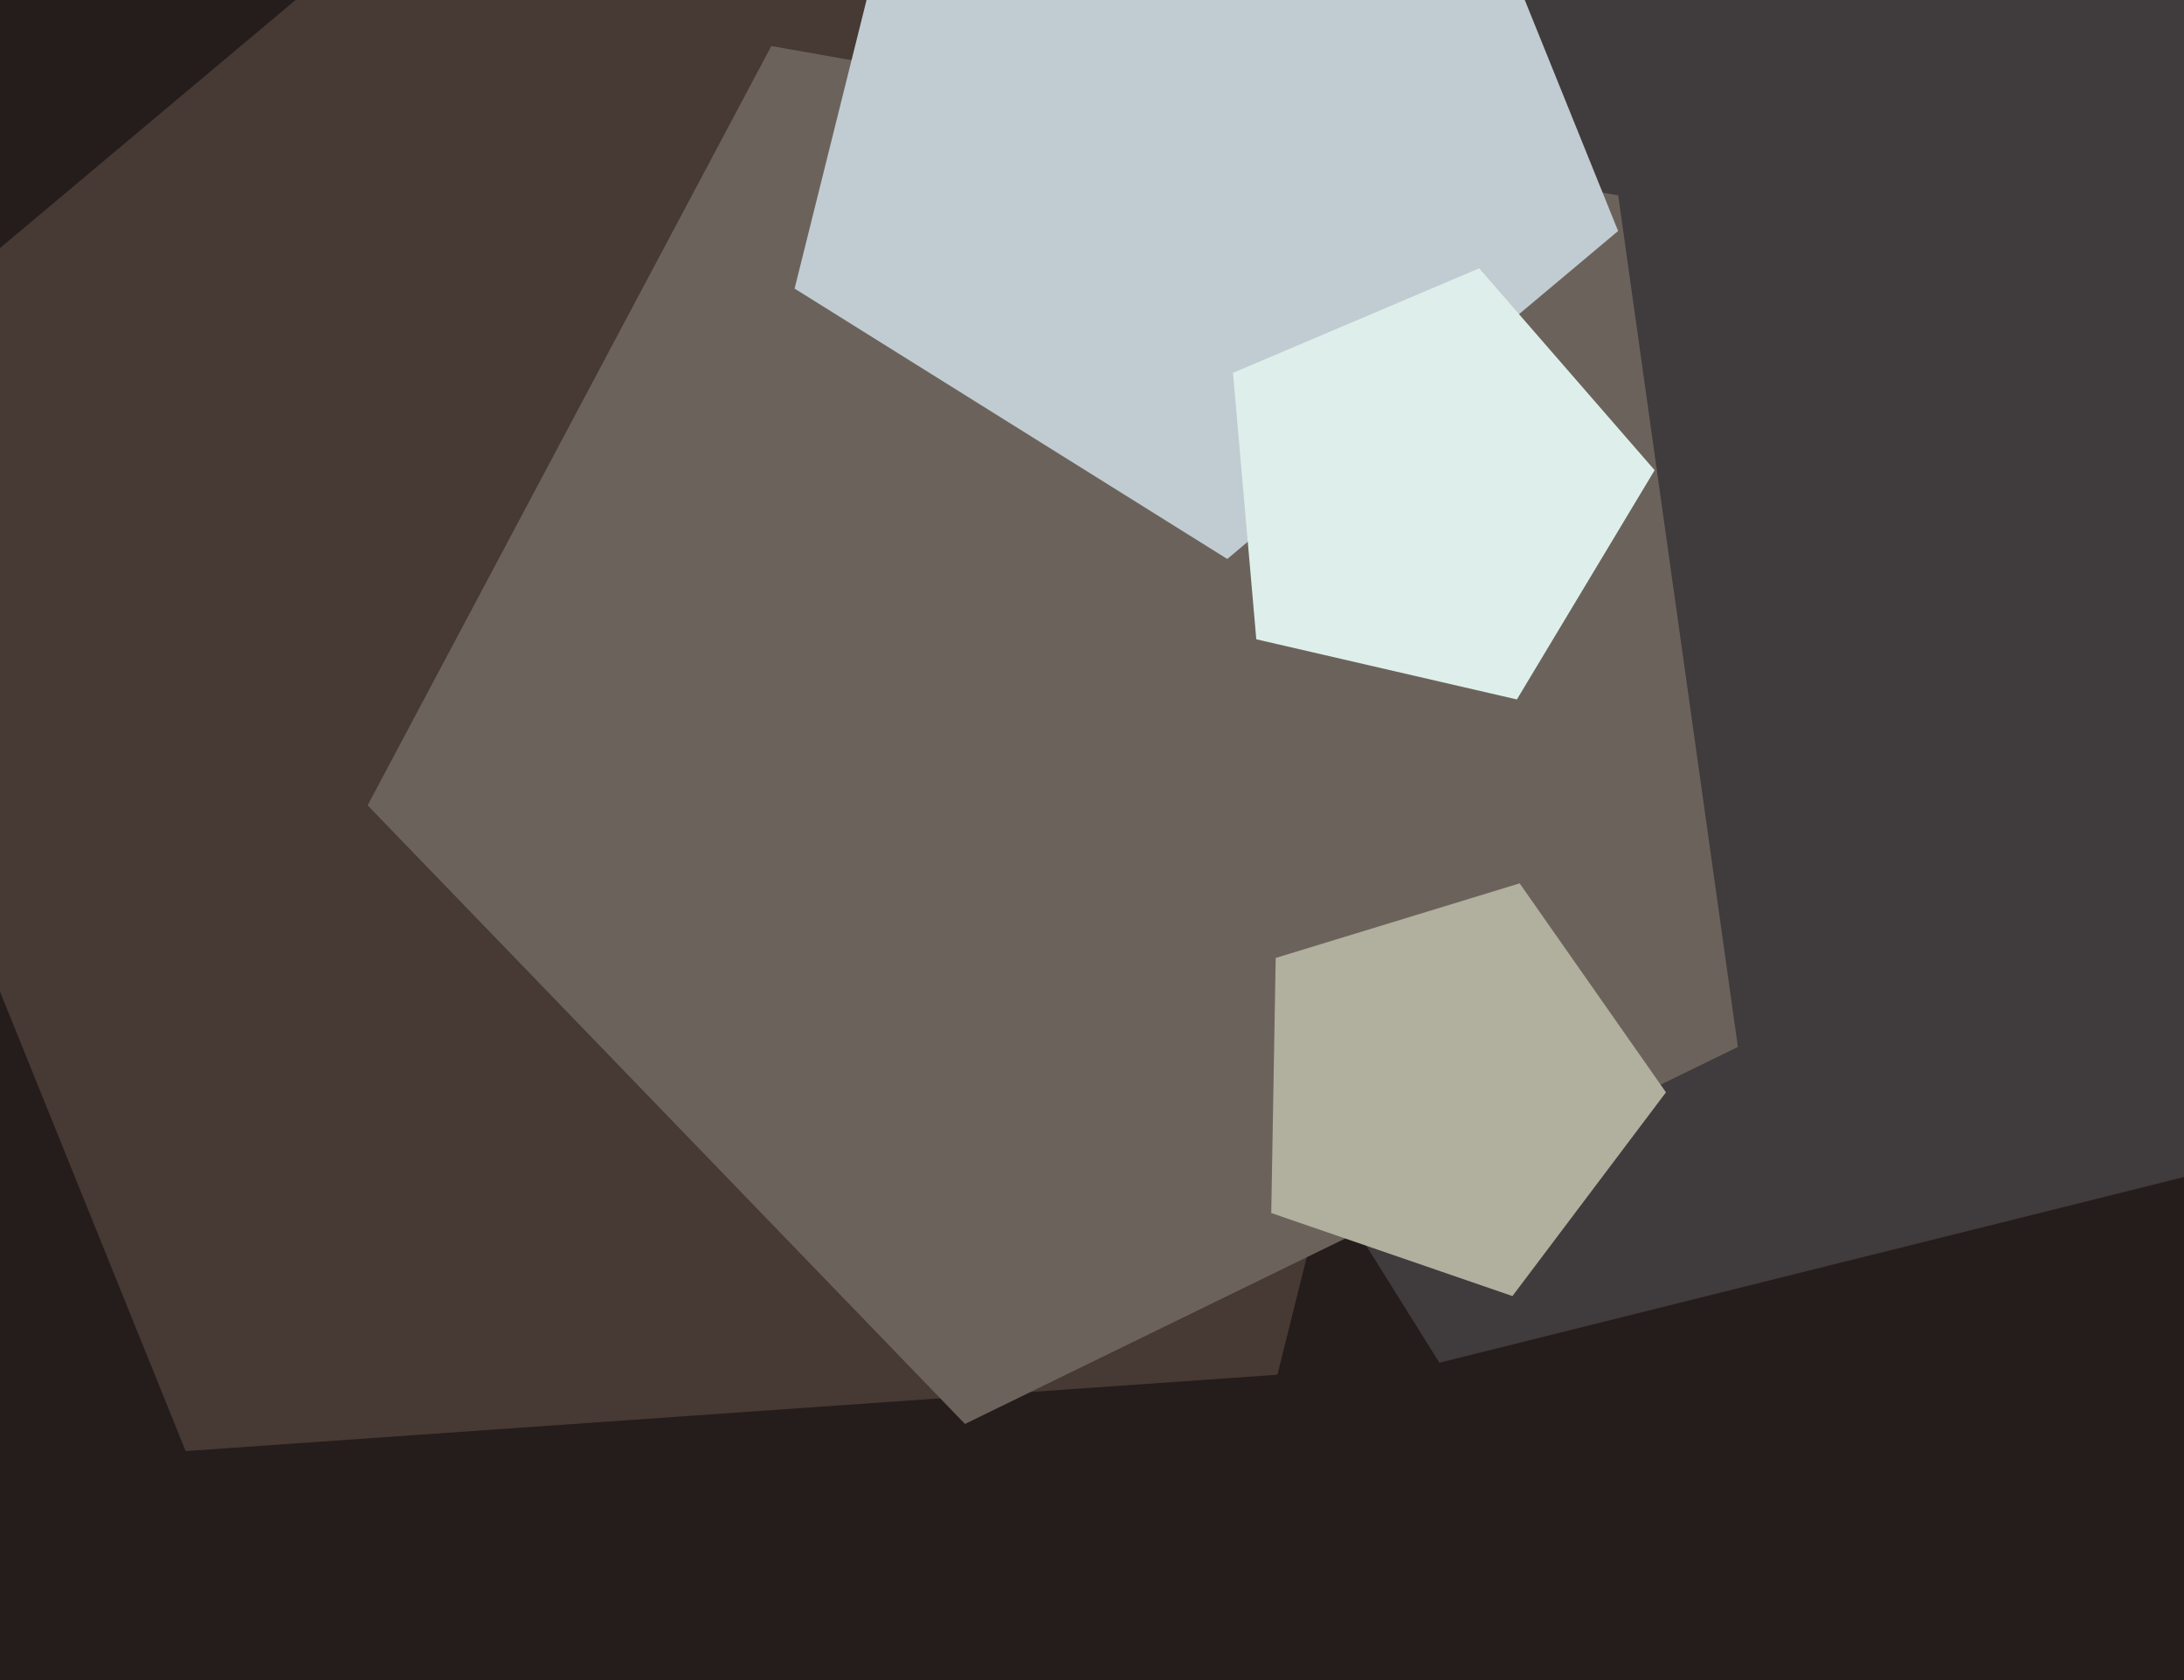 <svg xmlns="http://www.w3.org/2000/svg" width="624px" height="480px">
  <rect width="624" height="480" fill="rgb(37,29,27)"/>
  <polygon points="781.964,296.906 411.253,389.335 208.792,65.329 454.375,-227.346 808.616,-84.224" fill="rgb(64,59,61)"/>
  <polygon points="364.982,392.768 53.041,414.581 -64.099,124.649 175.445,-76.352 440.631,89.355" fill="rgb(71,57,51)"/>
  <polygon points="496.536,299.12 275.708,406.825 105.034,230.087 220.38,13.152 462.342,55.816" fill="rgb(107,99,91)"/>
  <polygon points="462.317,65.998 350.65,159.698 227.029,82.451 262.294,-58.99 407.71,-69.158" fill="rgb(193,204,210)"/>
  <polygon points="433.398,199.833 358.944,182.644 352.284,106.523 422.622,76.666 472.753,134.335" fill="rgb(222,239,235)"/>
  <polygon points="475.991,312.082 432.127,370.291 363.213,346.562 364.485,273.687 434.185,252.378" fill="rgb(177,175,157)"/>
</svg>